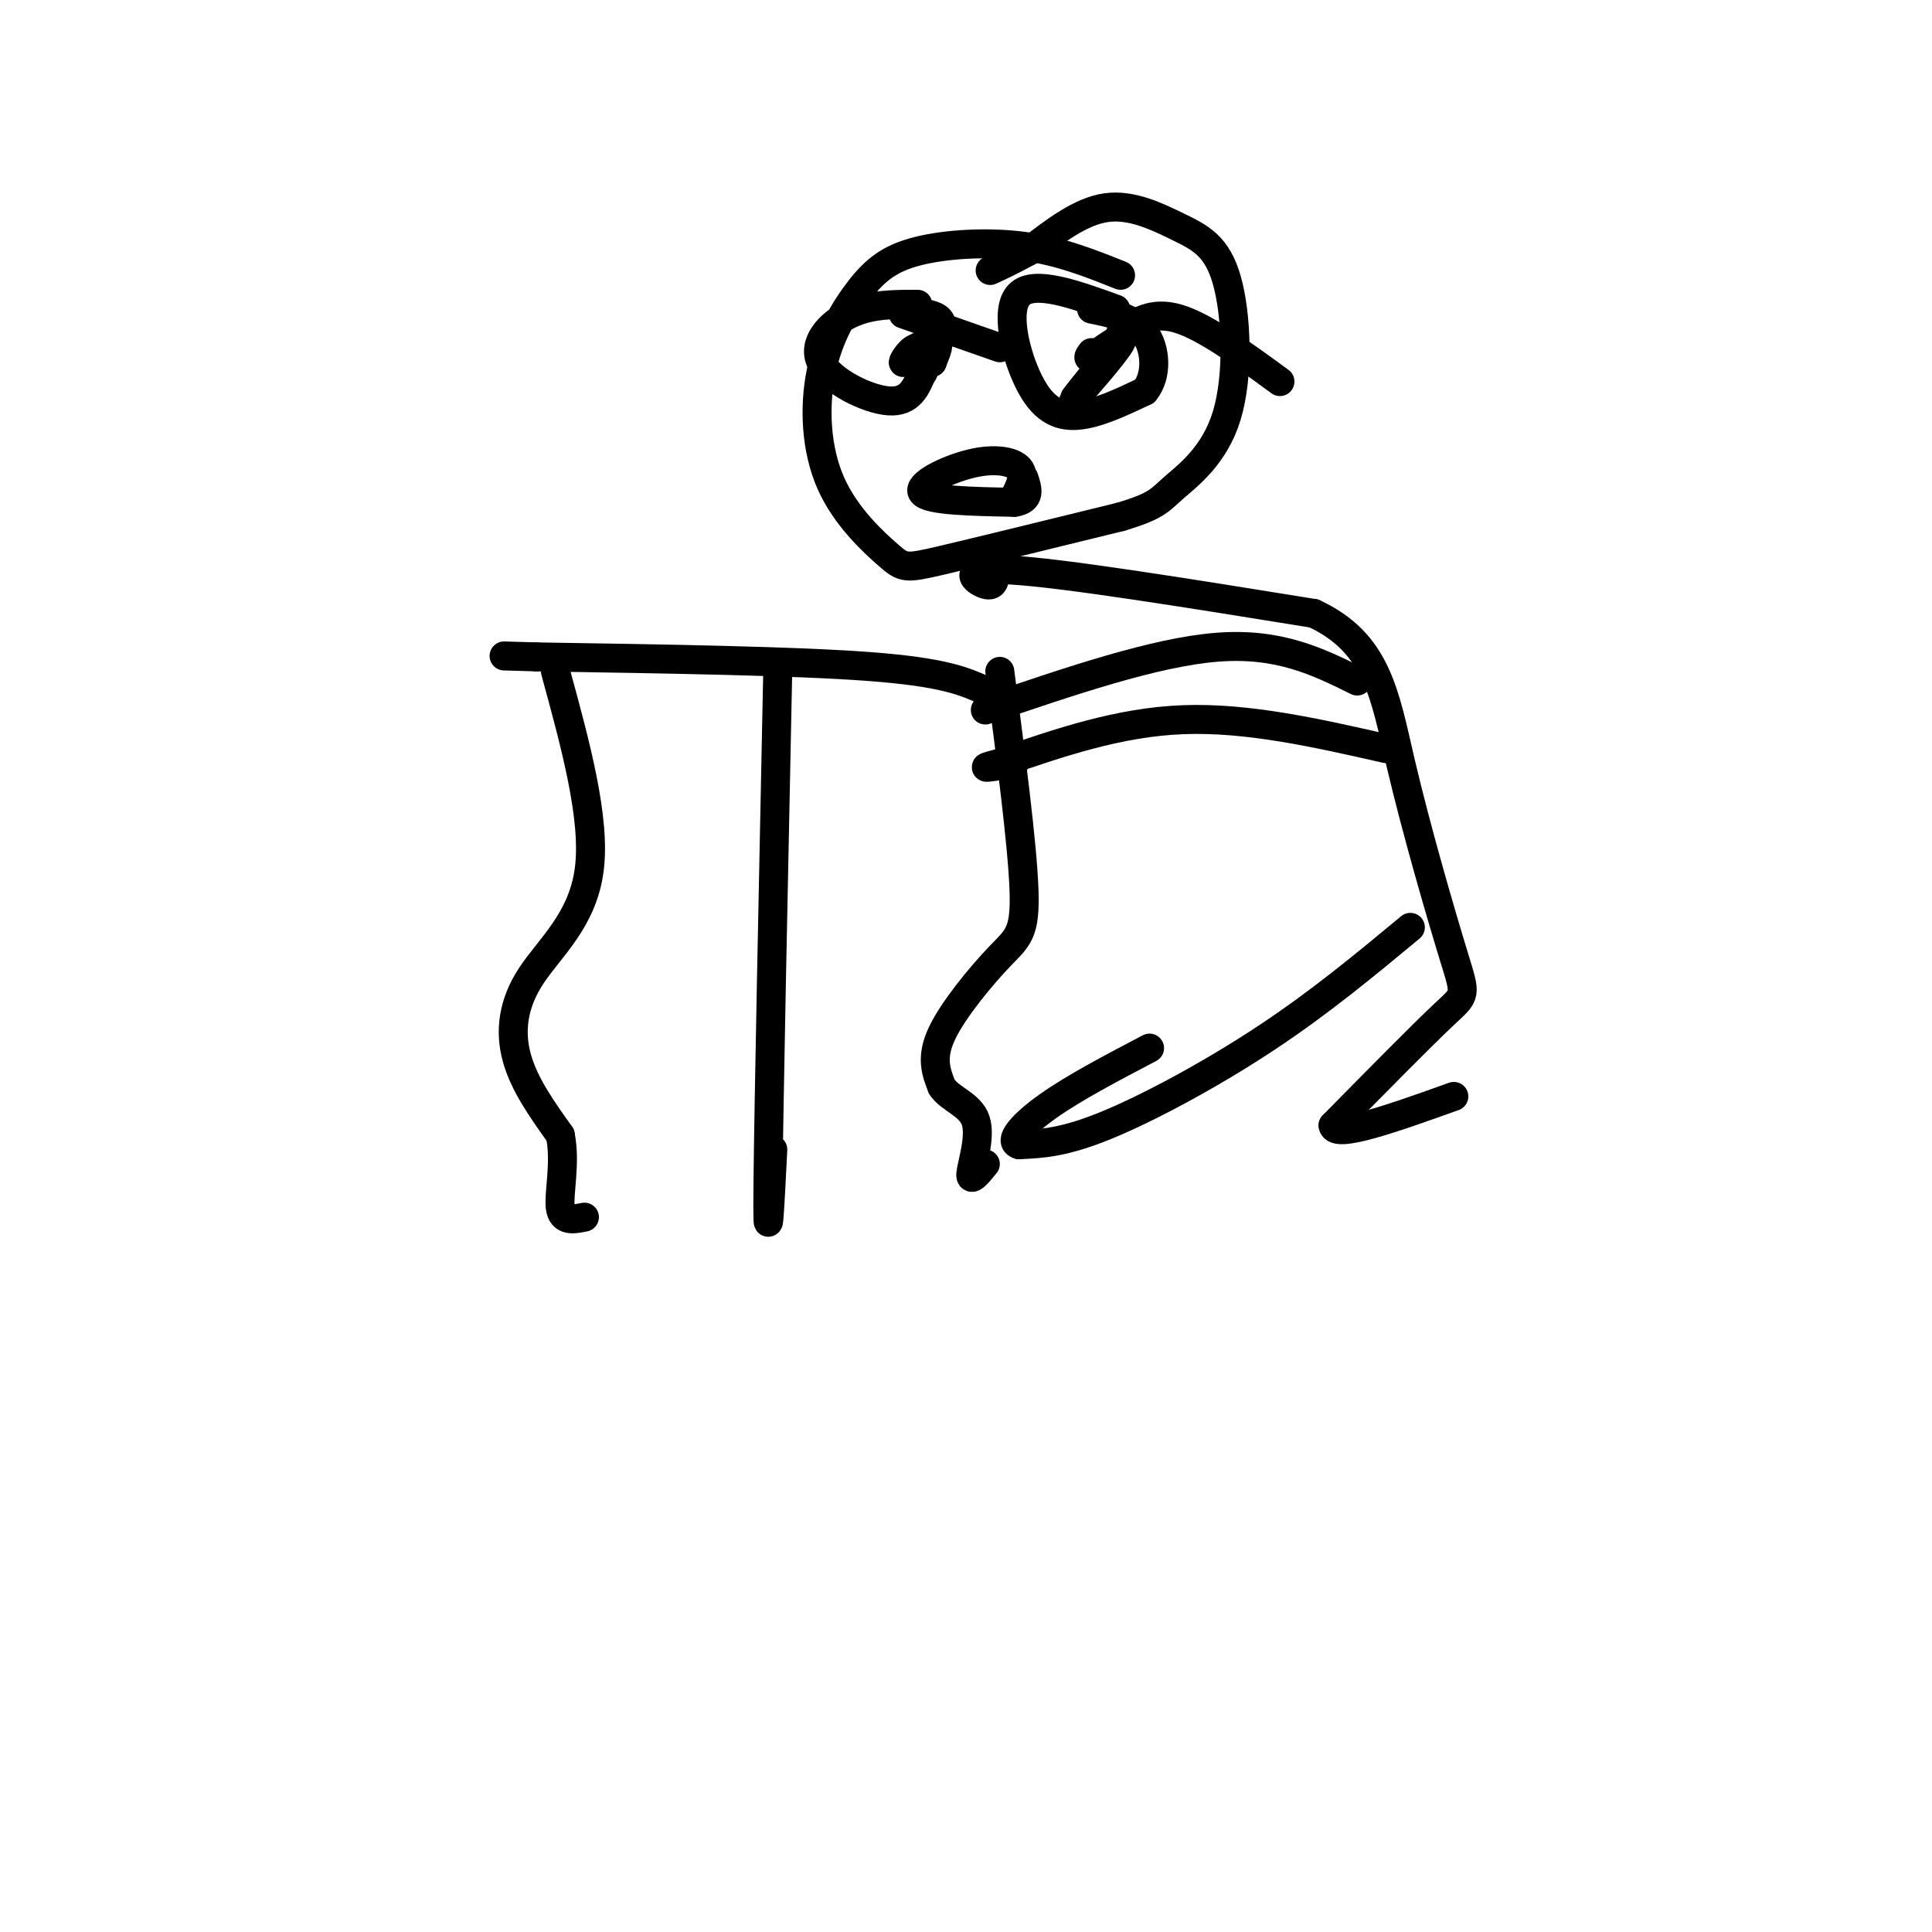 <svg viewBox='0 0 400 400' version='1.1' xmlns='http://www.w3.org/2000/svg' xmlns:xlink='http://www.w3.org/1999/xlink'><g fill='none' stroke='rgb(0,0,0)' stroke-width='6' stroke-linecap='round' stroke-linejoin='round'><path d='M232,57c-6.263,-2.503 -12.525,-5.006 -20,-6c-7.475,-0.994 -16.161,-0.480 -22,1c-5.839,1.480 -8.830,3.927 -12,8c-3.170,4.073 -6.518,9.774 -8,17c-1.482,7.226 -1.098,15.978 2,23c3.098,7.022 8.911,12.314 12,15c3.089,2.686 3.454,2.768 11,1c7.546,-1.768 22.273,-5.384 37,-9'/><path d='M232,107c7.578,-2.255 8.022,-3.393 11,-6c2.978,-2.607 8.488,-6.685 11,-15c2.512,-8.315 2.024,-20.868 0,-28c-2.024,-7.132 -5.583,-8.843 -10,-11c-4.417,-2.157 -9.690,-4.759 -15,-4c-5.310,0.759 -10.655,4.880 -16,9'/><path d='M213,52c-4.000,2.167 -6.000,3.083 -8,4'/><path d='M191,77c0.000,0.000 0.100,0.100 0.1,0.1'/><path d='M191,77c0.000,0.000 0.100,0.100 0.1,0.1'/><path d='M191,77c1.333,-2.333 2.667,-4.667 3,-5c0.333,-0.333 -0.333,1.333 -1,3'/><path d='M193,75c-0.619,-0.429 -1.667,-3.000 -3,-3c-1.333,0.000 -2.952,2.571 -3,3c-0.048,0.429 1.476,-1.286 3,-3'/><path d='M190,72c0.500,-0.500 0.250,-0.250 0,0'/><path d='M226,78c-2.400,2.978 -4.800,5.956 -3,4c1.800,-1.956 7.800,-8.844 9,-11c1.200,-2.156 -2.400,0.422 -6,3'/><path d='M226,74c-1.000,0.333 -0.500,-0.333 0,-1'/><path d='M206,118c0.000,1.800 0.000,3.600 -2,3c-2.000,-0.600 -6.000,-3.600 5,-3c11.000,0.600 37.000,4.800 63,9'/><path d='M272,127c13.198,6.107 14.692,16.874 18,31c3.308,14.126 8.429,31.611 11,40c2.571,8.389 2.592,7.683 -2,12c-4.592,4.317 -13.796,13.659 -23,23'/><path d='M276,233c0.333,2.833 12.667,-1.583 25,-6'/><path d='M292,192c-9.400,7.800 -18.800,15.600 -30,23c-11.200,7.400 -24.200,14.400 -33,18c-8.800,3.600 -13.400,3.800 -18,4'/><path d='M211,237c-2.400,-0.622 0.600,-4.178 6,-8c5.400,-3.822 13.200,-7.911 21,-12'/><path d='M281,141c-8.083,-4.000 -16.167,-8.000 -29,-7c-12.833,1.000 -30.417,7.000 -48,13'/><path d='M287,155c-14.333,-3.250 -28.667,-6.500 -42,-6c-13.333,0.500 -25.667,4.750 -38,9'/><path d='M207,158c-5.833,1.500 -1.417,0.750 3,0'/><path d='M207,139c2.321,17.845 4.643,35.690 5,45c0.357,9.310 -1.250,10.083 -5,14c-3.750,3.917 -9.643,10.976 -12,16c-2.357,5.024 -1.179,8.012 0,11'/><path d='M195,225c1.679,2.607 5.875,3.625 7,7c1.125,3.375 -0.821,9.107 -1,11c-0.179,1.893 1.411,-0.054 3,-2'/><path d='M204,143c-4.250,-1.917 -8.500,-3.833 -24,-5c-15.500,-1.167 -42.250,-1.583 -69,-2'/><path d='M111,136c-11.500,-0.333 -5.750,-0.167 0,0'/><path d='M115,139c4.173,15.250 8.345,30.500 7,41c-1.345,10.500 -8.208,16.250 -12,22c-3.792,5.750 -4.512,11.500 -3,17c1.512,5.500 5.256,10.750 9,16'/><path d='M116,235c1.178,5.733 -0.378,12.067 0,15c0.378,2.933 2.689,2.467 5,2'/><path d='M161,140c-0.917,44.333 -1.833,88.667 -2,105c-0.167,16.333 0.417,4.667 1,-7'/><path d='M210,103c1.143,-2.256 2.286,-4.512 1,-6c-1.286,-1.488 -5.000,-2.208 -10,-1c-5.000,1.208 -11.286,4.345 -10,6c1.286,1.655 10.143,1.827 19,2'/><path d='M210,104c3.500,-0.500 2.750,-2.750 2,-5'/><path d='M231,64c-8.464,-3.065 -16.929,-6.131 -20,-3c-3.071,3.131 -0.750,12.458 2,18c2.750,5.542 5.929,7.298 10,7c4.071,-0.298 9.036,-2.649 14,-5'/><path d='M237,81c2.667,-3.222 2.333,-8.778 0,-12c-2.333,-3.222 -6.667,-4.111 -11,-5'/><path d='M232,69c3.250,-2.333 6.500,-4.667 12,-3c5.500,1.667 13.250,7.333 21,13'/><path d='M207,72c0.000,0.000 -20.000,-7.000 -20,-7'/><path d='M190,63c-4.863,-0.012 -9.726,-0.024 -14,2c-4.274,2.024 -7.958,6.083 -6,10c1.958,3.917 9.560,7.690 14,8c4.440,0.310 5.720,-2.845 7,-6'/><path d='M191,77c2.111,-2.800 3.889,-6.800 4,-9c0.111,-2.200 -1.444,-2.600 -3,-3'/></g>
</svg>